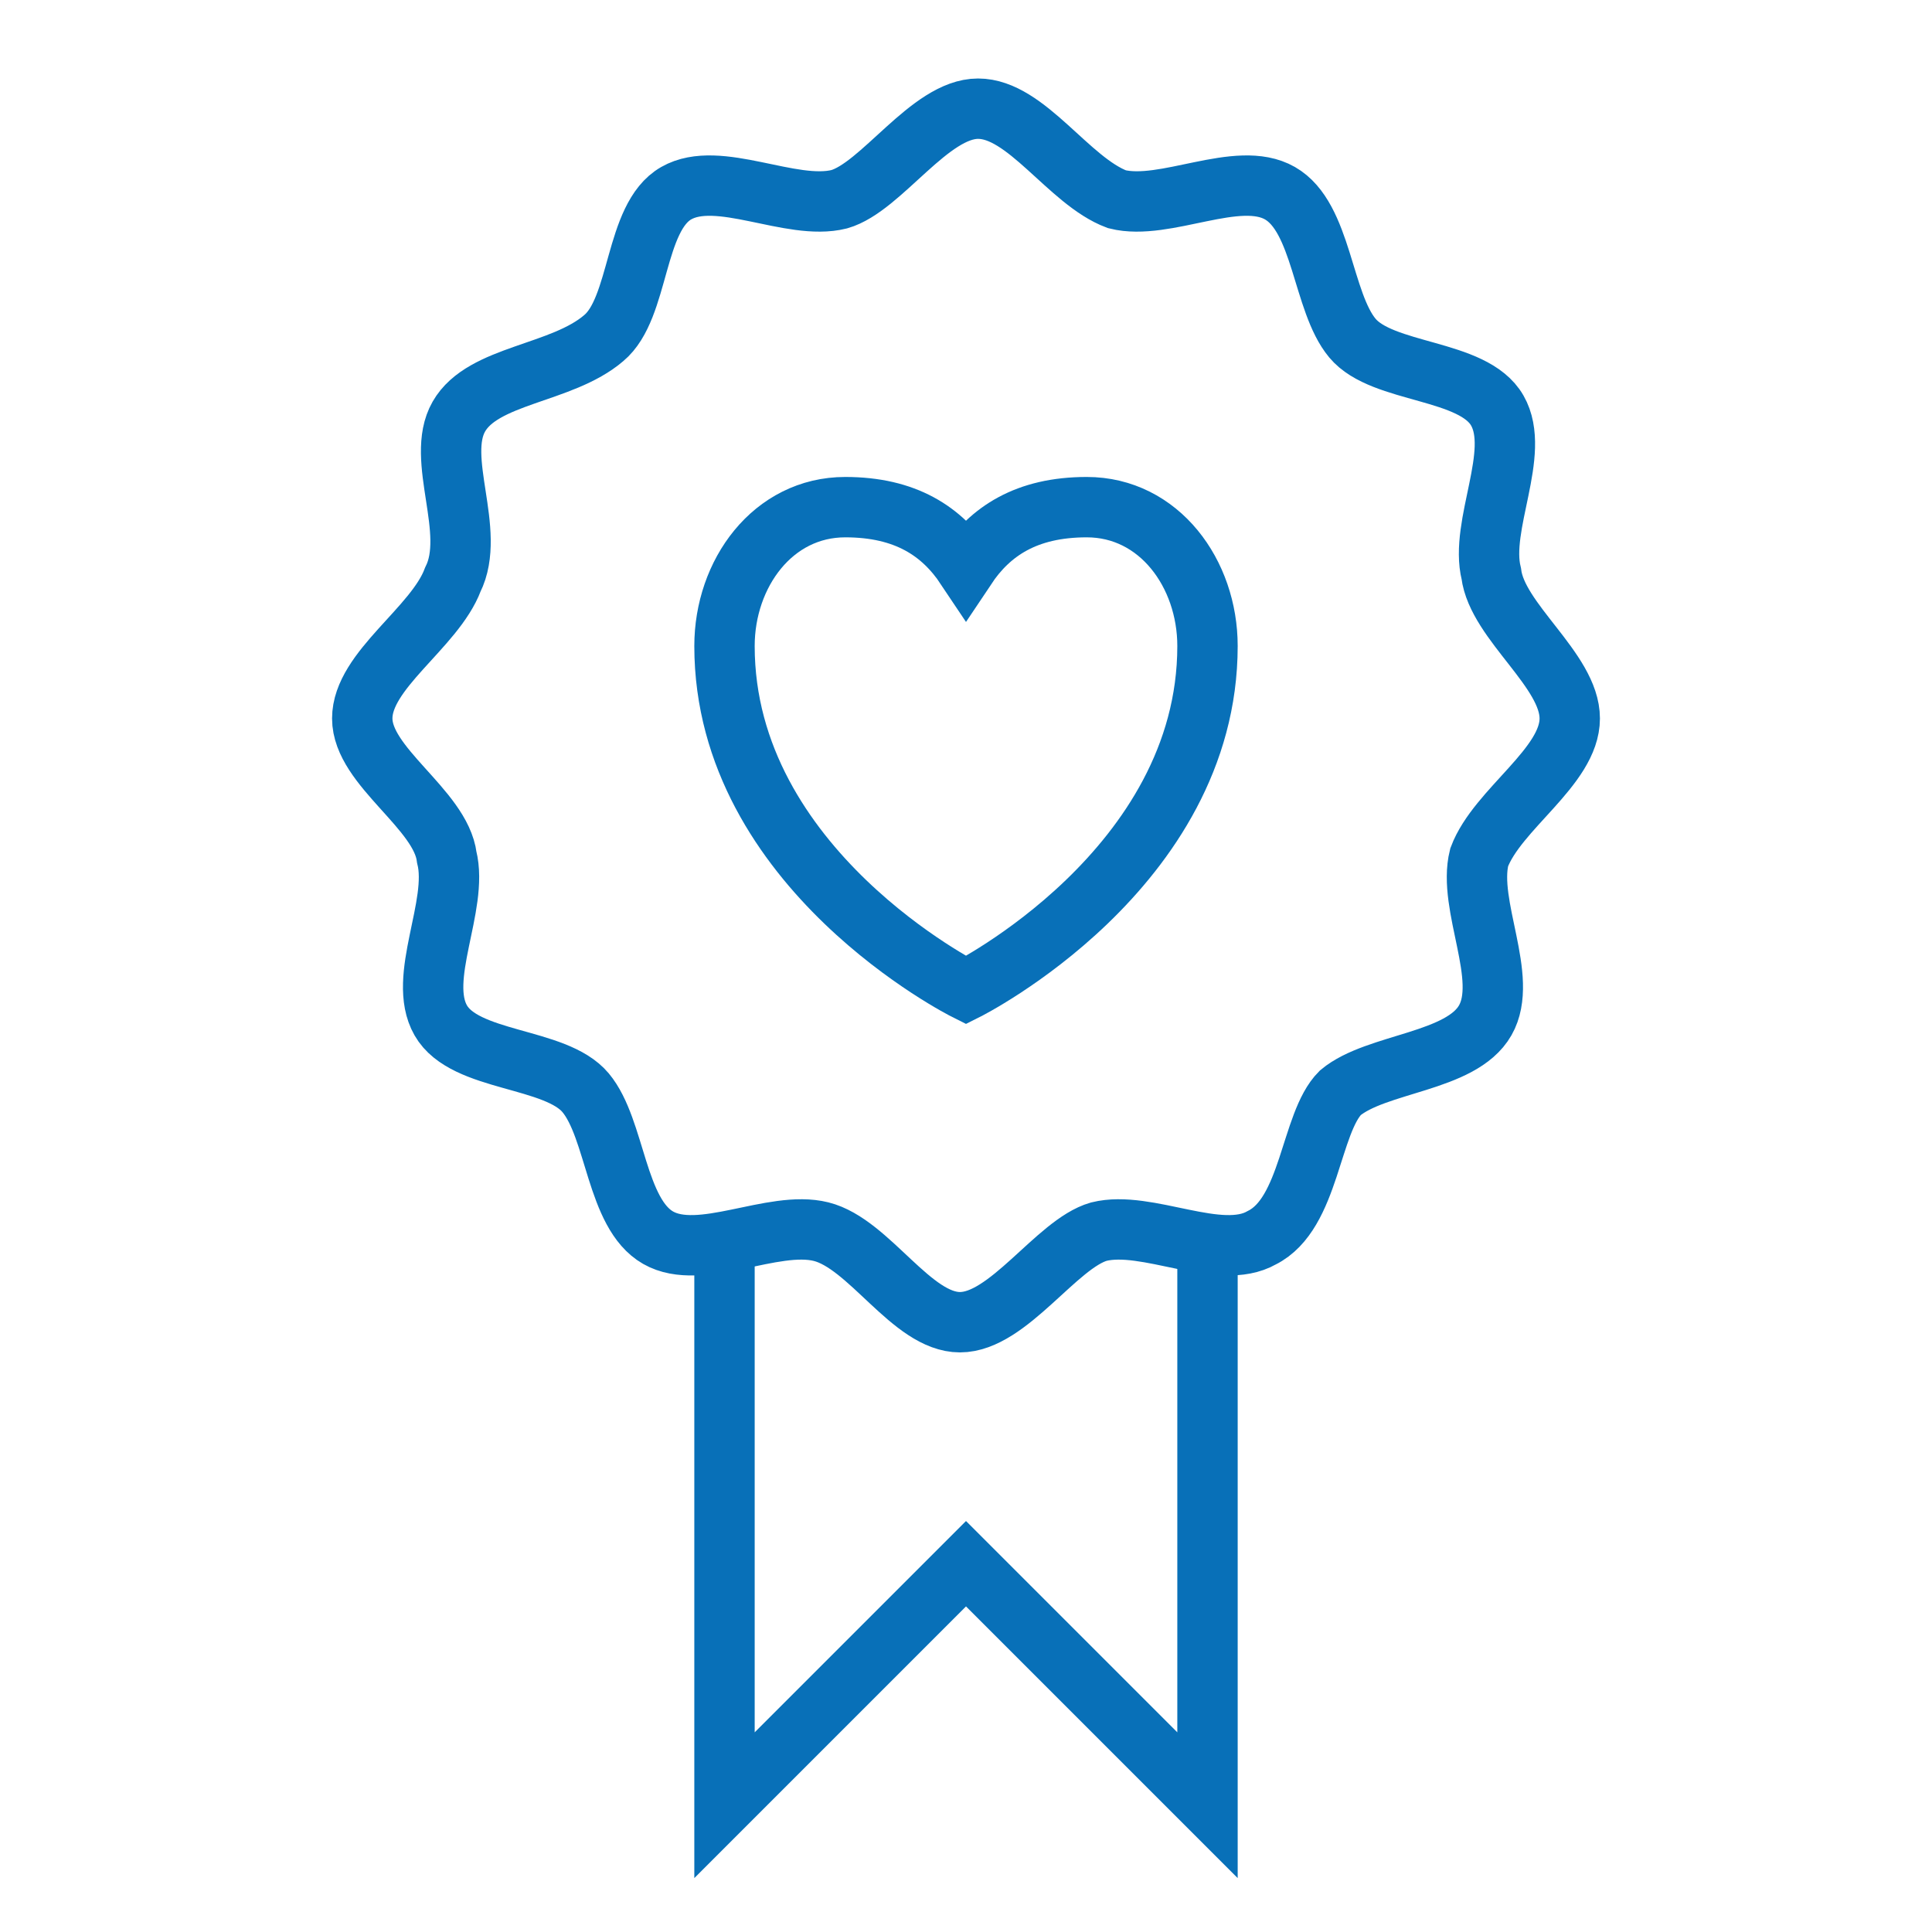 <svg xmlns="http://www.w3.org/2000/svg" width="32" height="32" viewBox="0 0 32 32">
<g>
	<path fill="none" stroke="#0870B8" stroke-miterlimit="10" d="M26,11.9c0,0.8-1.2,1.5-1.5,2.3c-0.2,0.8,0.5,2,0.1,2.7
		c-0.4,0.7-1.8,0.7-2.4,1.2c-0.5,0.5-0.5,2-1.3,2.4c-0.7,0.4-1.9-0.3-2.7-0.1c-0.7,0.2-1.5,1.5-2.3,1.5c-0.8,0-1.5-1.3-2.3-1.5
		c-0.8-0.2-2,0.5-2.7,0.1s-0.7-1.8-1.2-2.4c-0.5-0.6-2-0.5-2.4-1.2c-0.4-0.7,0.3-1.9,0.1-2.7C7.3,13.4,6,12.7,6,11.9
		c0-0.8,1.2-1.5,1.5-2.3c0.4-0.8-0.3-2,0.1-2.7C8,6.2,9.3,6.2,10,5.6c0.6-0.5,0.5-2,1.2-2.4c0.7-0.4,1.9,0.3,2.7,0.1
		c0.7-0.2,1.5-1.5,2.3-1.5c0.8,0,1.5,1.2,2.3,1.5c0.8,0.2,2-0.5,2.7-0.1c0.7,0.4,0.7,1.8,1.2,2.4s2,0.5,2.4,1.2s-0.3,1.9-0.1,2.7
		C24.8,10.3,26,11.1,26,11.9z"/>
	<path fill="none" stroke="#0870B8" stroke-miterlimit="10" d="M16,16.4c0,0,4-2,4-5.7c0-1.2-0.8-2.3-2-2.3c-1,0-1.6,0.4-2,1
		c-0.4-0.6-1-1-2-1c-1.2,0-2,1.1-2,2.3C12,14.4,16,16.4,16,16.4z"/>
	<polyline fill="none" stroke="#0870B8" stroke-miterlimit="10" points="12,20.6 12,29.9 16,25.9 20,29.9 20,20.6 	"/>
</g>
</svg>
